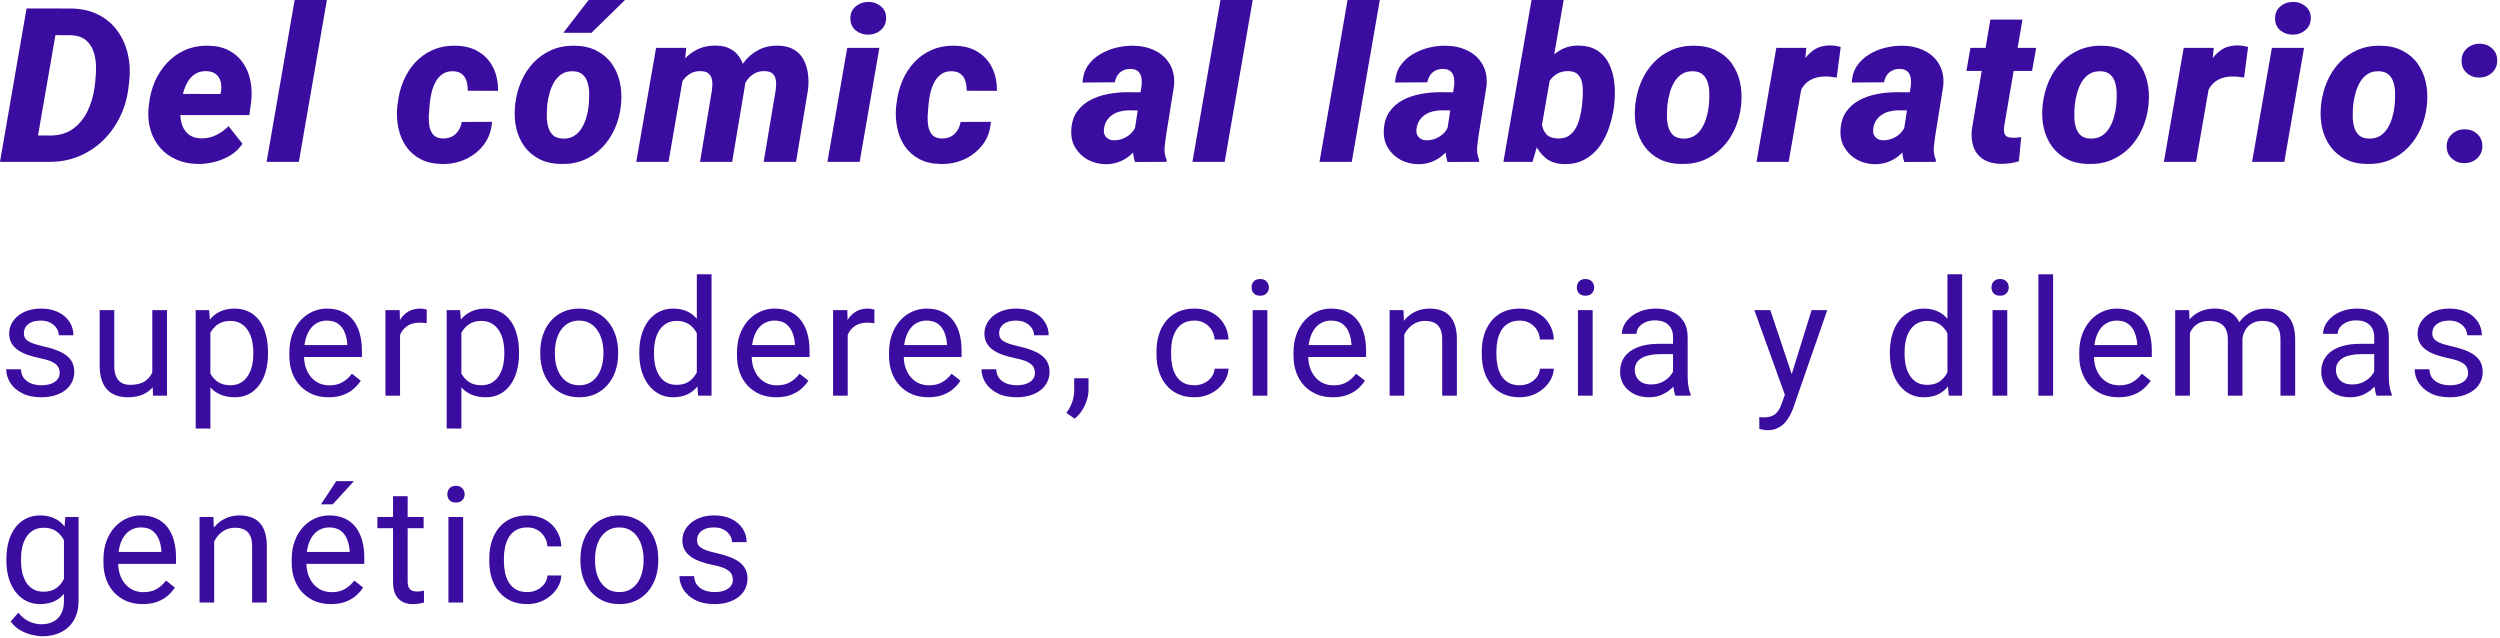 <svg width="278" height="71" viewBox="0 0 278 71" fill="none" xmlns="http://www.w3.org/2000/svg">
<path d="M5.449 18H1.594L2.133 15.047L5.566 15.07C6.582 15.07 7.43 14.824 8.109 14.332C8.789 13.84 9.324 13.195 9.715 12.398C10.105 11.594 10.367 10.738 10.5 9.832L10.594 9.047C10.664 8.492 10.691 7.922 10.676 7.336C10.66 6.742 10.562 6.191 10.383 5.684C10.203 5.176 9.914 4.762 9.516 4.441C9.117 4.113 8.566 3.938 7.863 3.914L3.973 3.902L4.488 0.938L7.98 0.949C9.121 0.973 10.117 1.207 10.969 1.652C11.828 2.09 12.527 2.688 13.066 3.445C13.613 4.195 13.996 5.055 14.215 6.023C14.441 6.984 14.492 7.996 14.367 9.059L14.273 9.844C14.125 10.992 13.805 12.062 13.312 13.055C12.82 14.047 12.188 14.914 11.414 15.656C10.641 16.398 9.75 16.977 8.742 17.391C7.734 17.805 6.637 18.008 5.449 18ZM6.68 0.938L3.715 18H0L2.953 0.938H6.68Z" fill="#3A0CA0"/>
<path d="M21.983 18.234C21.108 18.219 20.316 18.055 19.605 17.742C18.901 17.43 18.308 17 17.823 16.453C17.339 15.898 16.983 15.254 16.757 14.52C16.53 13.785 16.448 12.984 16.511 12.117L16.558 11.66C16.651 10.754 16.866 9.902 17.202 9.105C17.546 8.309 18.003 7.605 18.573 6.996C19.144 6.379 19.816 5.902 20.589 5.566C21.37 5.223 22.241 5.062 23.202 5.086C24.085 5.102 24.843 5.281 25.476 5.625C26.116 5.961 26.632 6.418 27.023 6.996C27.421 7.574 27.694 8.23 27.843 8.965C27.991 9.699 28.023 10.477 27.937 11.297L27.726 12.797H17.8L18.175 10.441L24.515 10.453L24.585 10.137C24.64 9.738 24.62 9.375 24.526 9.047C24.433 8.711 24.257 8.441 23.999 8.238C23.741 8.035 23.394 7.926 22.956 7.91C22.448 7.902 22.023 8.012 21.679 8.238C21.335 8.465 21.058 8.77 20.847 9.152C20.636 9.527 20.472 9.938 20.355 10.383C20.245 10.82 20.163 11.246 20.108 11.66L20.062 12.105C20.03 12.512 20.042 12.906 20.097 13.289C20.159 13.672 20.276 14.02 20.448 14.332C20.628 14.637 20.87 14.887 21.175 15.082C21.487 15.27 21.874 15.371 22.335 15.387C22.937 15.402 23.495 15.285 24.011 15.035C24.534 14.785 25.003 14.449 25.417 14.027L26.964 15.984C26.605 16.516 26.151 16.949 25.605 17.285C25.058 17.613 24.468 17.855 23.835 18.012C23.21 18.168 22.593 18.242 21.983 18.234Z" fill="#3A0CA0"/>
<path d="M36.35 0L33.233 18H29.647L32.764 0H36.35Z" fill="#3A0CA0"/>
<path d="M49.227 15.398C49.617 15.406 49.961 15.336 50.258 15.188C50.555 15.031 50.793 14.812 50.973 14.531C51.16 14.25 51.285 13.926 51.348 13.559L54.711 13.547C54.649 14.523 54.348 15.367 53.809 16.078C53.278 16.781 52.598 17.324 51.77 17.707C50.949 18.082 50.067 18.258 49.121 18.234C48.207 18.219 47.422 18.039 46.766 17.695C46.109 17.344 45.574 16.875 45.16 16.289C44.754 15.695 44.469 15.016 44.305 14.25C44.141 13.484 44.098 12.684 44.176 11.848L44.223 11.531C44.317 10.641 44.528 9.805 44.856 9.023C45.184 8.234 45.621 7.543 46.168 6.949C46.723 6.348 47.379 5.883 48.137 5.555C48.895 5.219 49.746 5.062 50.692 5.086C51.692 5.102 52.543 5.328 53.246 5.766C53.949 6.195 54.484 6.785 54.852 7.535C55.219 8.277 55.395 9.133 55.379 10.102L52.016 10.09C52.024 9.73 51.981 9.387 51.887 9.059C51.801 8.73 51.637 8.465 51.395 8.262C51.16 8.051 50.832 7.938 50.41 7.922C49.926 7.906 49.524 8.012 49.203 8.238C48.883 8.457 48.625 8.754 48.43 9.129C48.234 9.496 48.086 9.895 47.984 10.324C47.891 10.746 47.824 11.148 47.785 11.531L47.762 11.836C47.731 12.156 47.703 12.52 47.68 12.926C47.664 13.324 47.692 13.711 47.762 14.086C47.84 14.461 47.988 14.77 48.207 15.012C48.434 15.254 48.774 15.383 49.227 15.398Z" fill="#3A0CA0"/>
<path d="M57.265 11.859L57.288 11.613C57.39 10.707 57.612 9.855 57.956 9.059C58.3 8.262 58.757 7.562 59.327 6.961C59.898 6.359 60.569 5.891 61.343 5.555C62.116 5.219 62.984 5.062 63.944 5.086C64.866 5.102 65.663 5.285 66.335 5.637C67.015 5.98 67.57 6.449 67.999 7.043C68.429 7.637 68.734 8.316 68.913 9.082C69.093 9.848 69.144 10.66 69.066 11.52L69.042 11.777C68.941 12.676 68.714 13.52 68.362 14.309C68.011 15.098 67.55 15.789 66.98 16.383C66.409 16.977 65.737 17.441 64.964 17.777C64.191 18.105 63.327 18.258 62.374 18.234C61.46 18.219 60.663 18.039 59.984 17.695C59.312 17.352 58.761 16.887 58.331 16.301C57.902 15.715 57.597 15.043 57.417 14.285C57.237 13.527 57.187 12.719 57.265 11.859ZM60.862 11.613L60.839 11.859C60.816 12.211 60.804 12.59 60.804 12.996C60.812 13.395 60.866 13.777 60.968 14.145C61.077 14.512 61.257 14.812 61.507 15.047C61.765 15.273 62.124 15.395 62.585 15.41C63.085 15.426 63.507 15.324 63.851 15.105C64.195 14.887 64.476 14.594 64.695 14.227C64.921 13.852 65.093 13.449 65.21 13.02C65.335 12.59 65.417 12.172 65.456 11.766L65.48 11.52C65.511 11.176 65.523 10.801 65.515 10.395C65.515 9.98 65.46 9.59 65.351 9.223C65.249 8.848 65.07 8.543 64.812 8.309C64.554 8.066 64.195 7.938 63.734 7.922C63.234 7.906 62.808 8.012 62.456 8.238C62.112 8.465 61.831 8.766 61.612 9.141C61.394 9.516 61.226 9.922 61.109 10.359C60.991 10.789 60.909 11.207 60.862 11.613ZM62.644 3.645L65.456 0H69.499L65.773 3.645H62.644Z" fill="#3A0CA0"/>
<path d="M76.037 8.18L74.338 18H70.752L72.955 5.32H76.307L76.037 8.18ZM75.076 11.215L74.233 11.25C74.311 10.484 74.475 9.73 74.725 8.988C74.983 8.246 75.33 7.578 75.768 6.984C76.213 6.383 76.76 5.91 77.408 5.566C78.065 5.215 78.826 5.051 79.694 5.074C80.342 5.09 80.877 5.227 81.299 5.484C81.729 5.734 82.065 6.066 82.307 6.48C82.557 6.895 82.721 7.367 82.799 7.898C82.877 8.422 82.889 8.969 82.834 9.539L81.416 18H77.842L79.178 9.973C79.225 9.605 79.229 9.27 79.19 8.965C79.151 8.66 79.033 8.41 78.838 8.215C78.651 8.02 78.35 7.918 77.936 7.91C77.475 7.895 77.08 7.988 76.752 8.191C76.424 8.387 76.147 8.648 75.92 8.977C75.694 9.305 75.51 9.664 75.369 10.055C75.237 10.445 75.139 10.832 75.076 11.215ZM82.295 11.027L81.194 11.133C81.272 10.375 81.432 9.637 81.674 8.918C81.924 8.191 82.268 7.535 82.705 6.949C83.143 6.363 83.682 5.902 84.323 5.566C84.963 5.223 85.713 5.059 86.573 5.074C87.268 5.098 87.842 5.246 88.295 5.52C88.756 5.793 89.108 6.16 89.35 6.621C89.6 7.082 89.764 7.602 89.842 8.18C89.92 8.75 89.924 9.344 89.854 9.961L88.518 18H84.92L86.268 9.949C86.315 9.59 86.319 9.258 86.279 8.953C86.24 8.648 86.127 8.402 85.94 8.215C85.752 8.02 85.451 7.918 85.037 7.91C84.6 7.895 84.221 7.98 83.901 8.168C83.58 8.348 83.311 8.59 83.092 8.895C82.873 9.199 82.701 9.539 82.576 9.914C82.451 10.281 82.358 10.652 82.295 11.027Z" fill="#3A0CA0"/>
<path d="M97.786 5.32L95.595 18H92.009L94.212 5.32H97.786ZM94.564 2.098C94.548 1.527 94.736 1.074 95.126 0.738C95.525 0.395 95.997 0.219 96.544 0.211C97.068 0.203 97.529 0.359 97.927 0.68C98.326 0.992 98.529 1.422 98.536 1.969C98.544 2.539 98.349 2.996 97.951 3.34C97.56 3.676 97.095 3.848 96.556 3.855C96.032 3.863 95.572 3.711 95.173 3.398C94.782 3.086 94.579 2.652 94.564 2.098Z" fill="#3A0CA0"/>
<path d="M104.7 15.398C105.09 15.406 105.434 15.336 105.731 15.188C106.028 15.031 106.266 14.812 106.446 14.531C106.633 14.25 106.758 13.926 106.821 13.559L110.184 13.547C110.121 14.523 109.821 15.367 109.282 16.078C108.75 16.781 108.071 17.324 107.243 17.707C106.422 18.082 105.539 18.258 104.594 18.234C103.68 18.219 102.895 18.039 102.239 17.695C101.582 17.344 101.047 16.875 100.633 16.289C100.227 15.695 99.942 15.016 99.778 14.25C99.614 13.484 99.571 12.684 99.649 11.848L99.696 11.531C99.789 10.641 100 9.805 100.328 9.023C100.657 8.234 101.094 7.543 101.641 6.949C102.196 6.348 102.852 5.883 103.61 5.555C104.368 5.219 105.219 5.062 106.164 5.086C107.164 5.102 108.016 5.328 108.719 5.766C109.422 6.195 109.957 6.785 110.325 7.535C110.692 8.277 110.868 9.133 110.852 10.102L107.489 10.09C107.496 9.73 107.453 9.387 107.36 9.059C107.274 8.73 107.11 8.465 106.868 8.262C106.633 8.051 106.305 7.938 105.883 7.922C105.399 7.906 104.996 8.012 104.676 8.238C104.356 8.457 104.098 8.754 103.903 9.129C103.707 9.496 103.559 9.895 103.457 10.324C103.364 10.746 103.297 11.148 103.258 11.531L103.235 11.836C103.203 12.156 103.176 12.52 103.153 12.926C103.137 13.324 103.164 13.711 103.235 14.086C103.313 14.461 103.461 14.77 103.68 15.012C103.907 15.254 104.246 15.383 104.7 15.398Z" fill="#3A0CA0"/>
<path d="M126.096 14.977L126.952 9.492C126.983 9.18 126.971 8.887 126.916 8.613C126.87 8.34 126.752 8.117 126.565 7.945C126.377 7.766 126.1 7.672 125.733 7.664C125.412 7.656 125.127 7.715 124.877 7.84C124.635 7.957 124.436 8.129 124.28 8.355C124.131 8.582 124.026 8.848 123.963 9.152L120.377 9.176C120.416 8.457 120.612 7.836 120.963 7.312C121.323 6.789 121.78 6.363 122.334 6.035C122.889 5.699 123.495 5.453 124.151 5.297C124.807 5.141 125.452 5.07 126.084 5.086C126.967 5.102 127.764 5.289 128.475 5.648C129.186 6 129.729 6.508 130.104 7.172C130.487 7.828 130.635 8.625 130.549 9.562L129.694 14.883C129.623 15.344 129.561 15.832 129.506 16.348C129.459 16.855 129.534 17.332 129.729 17.777L129.717 18L126.213 18.012C126.057 17.527 125.979 17.027 125.979 16.512C125.979 15.988 126.018 15.477 126.096 14.977ZM127.35 10.266L127.022 12.281L125.428 12.27C125.116 12.277 124.807 12.324 124.502 12.41C124.198 12.488 123.924 12.613 123.682 12.785C123.44 12.949 123.237 13.16 123.073 13.418C122.909 13.668 122.807 13.965 122.768 14.309C122.729 14.559 122.748 14.781 122.827 14.977C122.912 15.164 123.041 15.312 123.213 15.422C123.385 15.531 123.596 15.59 123.846 15.598C124.213 15.605 124.569 15.539 124.912 15.398C125.264 15.25 125.569 15.043 125.827 14.777C126.084 14.504 126.26 14.191 126.354 13.84L127.045 15.387C126.85 15.816 126.616 16.207 126.342 16.559C126.069 16.91 125.76 17.215 125.416 17.473C125.073 17.723 124.69 17.918 124.268 18.059C123.854 18.199 123.401 18.266 122.909 18.258C122.205 18.242 121.561 18.078 120.975 17.766C120.397 17.445 119.936 17.008 119.592 16.453C119.248 15.898 119.092 15.258 119.123 14.531C119.155 13.688 119.362 12.992 119.745 12.445C120.127 11.891 120.623 11.453 121.233 11.133C121.842 10.812 122.506 10.586 123.225 10.453C123.944 10.32 124.659 10.254 125.37 10.254L127.35 10.266Z" fill="#3A0CA0"/>
<path d="M139.302 0L136.185 18H132.599L135.716 0H139.302Z" fill="#3A0CA0"/>
<path d="M153.433 0L150.316 18H146.73L149.847 0H153.433Z" fill="#3A0CA0"/>
<path d="M160.85 14.977L161.706 9.492C161.737 9.18 161.725 8.887 161.67 8.613C161.624 8.34 161.506 8.117 161.319 7.945C161.131 7.766 160.854 7.672 160.487 7.664C160.167 7.656 159.881 7.715 159.631 7.84C159.389 7.957 159.19 8.129 159.034 8.355C158.885 8.582 158.78 8.848 158.717 9.152L155.131 9.176C155.17 8.457 155.366 7.836 155.717 7.312C156.077 6.789 156.534 6.363 157.088 6.035C157.643 5.699 158.249 5.453 158.905 5.297C159.561 5.141 160.206 5.07 160.838 5.086C161.721 5.102 162.518 5.289 163.229 5.648C163.94 6 164.483 6.508 164.858 7.172C165.241 7.828 165.389 8.625 165.303 9.562L164.448 14.883C164.378 15.344 164.315 15.832 164.26 16.348C164.213 16.855 164.288 17.332 164.483 17.777L164.471 18L160.967 18.012C160.811 17.527 160.733 17.027 160.733 16.512C160.733 15.988 160.772 15.477 160.85 14.977ZM162.104 10.266L161.776 12.281L160.182 12.27C159.87 12.277 159.561 12.324 159.256 12.41C158.952 12.488 158.678 12.613 158.436 12.785C158.194 12.949 157.991 13.16 157.827 13.418C157.663 13.668 157.561 13.965 157.522 14.309C157.483 14.559 157.503 14.781 157.581 14.977C157.667 15.164 157.795 15.312 157.967 15.422C158.139 15.531 158.35 15.59 158.6 15.598C158.967 15.605 159.323 15.539 159.667 15.398C160.018 15.25 160.323 15.043 160.581 14.777C160.838 14.504 161.014 14.191 161.108 13.84L161.799 15.387C161.604 15.816 161.37 16.207 161.096 16.559C160.823 16.91 160.514 17.215 160.17 17.473C159.827 17.723 159.444 17.918 159.022 18.059C158.608 18.199 158.155 18.266 157.663 18.258C156.96 18.242 156.315 18.078 155.729 17.766C155.151 17.445 154.69 17.008 154.346 16.453C154.003 15.898 153.846 15.258 153.878 14.531C153.909 13.688 154.116 12.992 154.499 12.445C154.881 11.891 155.378 11.453 155.987 11.133C156.596 10.812 157.26 10.586 157.979 10.453C158.698 10.32 159.413 10.254 160.124 10.254L162.104 10.266Z" fill="#3A0CA0"/>
<path d="M170.306 0H173.88L171.244 15.188L170.412 18H167.177L170.306 0ZM179.517 11.449L179.494 11.707C179.4 12.496 179.224 13.285 178.966 14.074C178.716 14.855 178.369 15.566 177.923 16.207C177.478 16.84 176.92 17.344 176.248 17.719C175.584 18.094 174.795 18.27 173.88 18.246C173.084 18.223 172.427 18.008 171.912 17.602C171.396 17.188 170.998 16.66 170.716 16.02C170.435 15.379 170.244 14.695 170.142 13.969C170.041 13.242 170.002 12.551 170.025 11.895L170.06 11.473C170.185 10.777 170.388 10.055 170.67 9.305C170.951 8.547 171.318 7.844 171.771 7.195C172.224 6.547 172.767 6.027 173.4 5.637C174.033 5.238 174.759 5.051 175.58 5.074C176.455 5.09 177.17 5.293 177.724 5.684C178.279 6.074 178.697 6.582 178.978 7.207C179.267 7.832 179.447 8.516 179.517 9.258C179.595 10 179.595 10.73 179.517 11.449ZM175.931 11.695L175.943 11.438C175.982 11.125 176.005 10.77 176.013 10.371C176.029 9.965 176.002 9.582 175.931 9.223C175.861 8.855 175.712 8.551 175.486 8.309C175.259 8.059 174.92 7.926 174.466 7.91C174.005 7.895 173.603 7.973 173.259 8.145C172.923 8.316 172.642 8.555 172.416 8.859C172.189 9.156 172.009 9.496 171.877 9.879C171.744 10.254 171.65 10.641 171.595 11.039L171.431 12.293C171.384 12.762 171.388 13.234 171.443 13.711C171.498 14.18 171.658 14.574 171.923 14.895C172.189 15.207 172.619 15.375 173.212 15.398C173.728 15.414 174.15 15.309 174.478 15.082C174.806 14.848 175.068 14.547 175.263 14.18C175.459 13.805 175.603 13.398 175.697 12.961C175.798 12.523 175.877 12.102 175.931 11.695Z" fill="#3A0CA0"/>
<path d="M181.825 11.859L181.848 11.613C181.95 10.707 182.173 9.855 182.516 9.059C182.86 8.262 183.317 7.562 183.887 6.961C184.458 6.359 185.13 5.891 185.903 5.555C186.676 5.219 187.544 5.062 188.505 5.086C189.426 5.102 190.223 5.285 190.895 5.637C191.575 5.98 192.13 6.449 192.559 7.043C192.989 7.637 193.294 8.316 193.473 9.082C193.653 9.848 193.704 10.66 193.626 11.52L193.602 11.777C193.501 12.676 193.274 13.52 192.923 14.309C192.571 15.098 192.11 15.789 191.54 16.383C190.969 16.977 190.298 17.441 189.524 17.777C188.751 18.105 187.887 18.258 186.934 18.234C186.02 18.219 185.223 18.039 184.544 17.695C183.872 17.352 183.321 16.887 182.891 16.301C182.462 15.715 182.157 15.043 181.977 14.285C181.798 13.527 181.747 12.719 181.825 11.859ZM185.423 11.613L185.399 11.859C185.376 12.211 185.364 12.59 185.364 12.996C185.372 13.395 185.426 13.777 185.528 14.145C185.637 14.512 185.817 14.812 186.067 15.047C186.325 15.273 186.684 15.395 187.145 15.41C187.645 15.426 188.067 15.324 188.411 15.105C188.755 14.887 189.036 14.594 189.255 14.227C189.481 13.852 189.653 13.449 189.77 13.02C189.895 12.59 189.977 12.172 190.016 11.766L190.04 11.52C190.071 11.176 190.083 10.801 190.075 10.395C190.075 9.98 190.02 9.59 189.911 9.223C189.809 8.848 189.63 8.543 189.372 8.309C189.114 8.066 188.755 7.938 188.294 7.922C187.794 7.906 187.368 8.012 187.016 8.238C186.673 8.465 186.391 8.766 186.173 9.141C185.954 9.516 185.786 9.922 185.669 10.359C185.551 10.789 185.469 11.207 185.423 11.613Z" fill="#3A0CA0"/>
<path d="M200.55 8.473L198.898 18H195.324L197.527 5.32H200.867L200.55 8.473ZM204.687 5.215L204.242 8.625C204.039 8.594 203.84 8.566 203.644 8.543C203.449 8.52 203.25 8.508 203.047 8.508C202.601 8.5 202.199 8.555 201.84 8.672C201.488 8.781 201.179 8.949 200.914 9.176C200.656 9.402 200.441 9.684 200.269 10.02C200.097 10.348 199.968 10.723 199.882 11.145L199.226 10.816C199.312 10.215 199.445 9.582 199.625 8.918C199.804 8.246 200.054 7.617 200.375 7.031C200.703 6.438 201.121 5.961 201.629 5.602C202.144 5.234 202.777 5.051 203.527 5.051C203.722 5.051 203.914 5.066 204.101 5.098C204.297 5.129 204.492 5.168 204.687 5.215Z" fill="#3A0CA0"/>
<path d="M211.635 14.977L212.491 9.492C212.522 9.18 212.51 8.887 212.456 8.613C212.409 8.34 212.292 8.117 212.104 7.945C211.917 7.766 211.639 7.672 211.272 7.664C210.952 7.656 210.667 7.715 210.417 7.84C210.175 7.957 209.975 8.129 209.819 8.355C209.671 8.582 209.565 8.848 209.503 9.152L205.917 9.176C205.956 8.457 206.151 7.836 206.503 7.312C206.862 6.789 207.319 6.363 207.874 6.035C208.428 5.699 209.034 5.453 209.69 5.297C210.346 5.141 210.991 5.07 211.624 5.086C212.507 5.102 213.303 5.289 214.014 5.648C214.725 6 215.268 6.508 215.643 7.172C216.026 7.828 216.175 8.625 216.089 9.562L215.233 14.883C215.163 15.344 215.1 15.832 215.046 16.348C214.999 16.855 215.073 17.332 215.268 17.777L215.257 18L211.753 18.012C211.596 17.527 211.518 17.027 211.518 16.512C211.518 15.988 211.557 15.477 211.635 14.977ZM212.889 10.266L212.561 12.281L210.967 12.27C210.655 12.277 210.346 12.324 210.042 12.41C209.737 12.488 209.464 12.613 209.221 12.785C208.979 12.949 208.776 13.16 208.612 13.418C208.448 13.668 208.346 13.965 208.307 14.309C208.268 14.559 208.288 14.781 208.366 14.977C208.452 15.164 208.581 15.312 208.753 15.422C208.925 15.531 209.135 15.59 209.385 15.598C209.753 15.605 210.108 15.539 210.452 15.398C210.803 15.25 211.108 15.043 211.366 14.777C211.624 14.504 211.8 14.191 211.893 13.84L212.585 15.387C212.389 15.816 212.155 16.207 211.882 16.559C211.608 16.91 211.3 17.215 210.956 17.473C210.612 17.723 210.229 17.918 209.807 18.059C209.393 18.199 208.94 18.266 208.448 18.258C207.745 18.242 207.1 18.078 206.514 17.766C205.936 17.445 205.475 17.008 205.132 16.453C204.788 15.898 204.632 15.258 204.663 14.531C204.694 13.688 204.901 12.992 205.284 12.445C205.667 11.891 206.163 11.453 206.772 11.133C207.382 10.812 208.046 10.586 208.764 10.453C209.483 10.32 210.198 10.254 210.909 10.254L212.889 10.266Z" fill="#3A0CA0"/>
<path d="M226.424 5.32L225.967 7.887H218.666L219.111 5.32H226.424ZM221.326 2.18H224.9L222.861 14.051C222.83 14.324 222.83 14.551 222.861 14.73C222.9 14.91 222.986 15.051 223.119 15.152C223.26 15.246 223.474 15.301 223.763 15.316C223.935 15.324 224.103 15.32 224.267 15.305C224.431 15.281 224.595 15.262 224.76 15.246L224.502 17.93C224.181 18.031 223.853 18.105 223.517 18.152C223.189 18.199 222.853 18.223 222.51 18.223C221.736 18.207 221.095 18.047 220.588 17.742C220.08 17.43 219.713 16.992 219.486 16.43C219.267 15.859 219.193 15.195 219.263 14.438L221.326 2.18Z" fill="#3A0CA0"/>
<path d="M227.126 11.859L227.149 11.613C227.251 10.707 227.473 9.855 227.817 9.059C228.161 8.262 228.618 7.562 229.188 6.961C229.759 6.359 230.43 5.891 231.204 5.555C231.977 5.219 232.845 5.062 233.805 5.086C234.727 5.102 235.524 5.285 236.196 5.637C236.876 5.98 237.43 6.449 237.86 7.043C238.29 7.637 238.595 8.316 238.774 9.082C238.954 9.848 239.005 10.66 238.927 11.52L238.903 11.777C238.802 12.676 238.575 13.52 238.223 14.309C237.872 15.098 237.411 15.789 236.841 16.383C236.27 16.977 235.598 17.441 234.825 17.777C234.052 18.105 233.188 18.258 232.235 18.234C231.321 18.219 230.524 18.039 229.845 17.695C229.173 17.352 228.622 16.887 228.192 16.301C227.762 15.715 227.458 15.043 227.278 14.285C227.098 13.527 227.048 12.719 227.126 11.859ZM230.723 11.613L230.7 11.859C230.677 12.211 230.665 12.59 230.665 12.996C230.673 13.395 230.727 13.777 230.829 14.145C230.938 14.512 231.118 14.812 231.368 15.047C231.626 15.273 231.985 15.395 232.446 15.41C232.946 15.426 233.368 15.324 233.712 15.105C234.055 14.887 234.337 14.594 234.555 14.227C234.782 13.852 234.954 13.449 235.071 13.02C235.196 12.59 235.278 12.172 235.317 11.766L235.341 11.52C235.372 11.176 235.384 10.801 235.376 10.395C235.376 9.98 235.321 9.59 235.212 9.223C235.11 8.848 234.93 8.543 234.673 8.309C234.415 8.066 234.055 7.938 233.595 7.922C233.095 7.906 232.669 8.012 232.317 8.238C231.973 8.465 231.692 8.766 231.473 9.141C231.255 9.516 231.087 9.922 230.97 10.359C230.852 10.789 230.77 11.207 230.723 11.613Z" fill="#3A0CA0"/>
<path d="M245.851 8.473L244.199 18H240.625L242.828 5.32H246.168L245.851 8.473ZM249.988 5.215L249.543 8.625C249.34 8.594 249.14 8.566 248.945 8.543C248.75 8.52 248.551 8.508 248.348 8.508C247.902 8.5 247.5 8.555 247.14 8.672C246.789 8.781 246.48 8.949 246.215 9.176C245.957 9.402 245.742 9.684 245.57 10.02C245.398 10.348 245.269 10.723 245.183 11.145L244.527 10.816C244.613 10.215 244.746 9.582 244.926 8.918C245.105 8.246 245.355 7.617 245.676 7.031C246.004 6.438 246.422 5.961 246.93 5.602C247.445 5.234 248.078 5.051 248.828 5.051C249.023 5.051 249.215 5.066 249.402 5.098C249.598 5.129 249.793 5.168 249.988 5.215Z" fill="#3A0CA0"/>
<path d="M256.21 5.32L254.018 18H250.432L252.636 5.32H256.21ZM252.987 2.098C252.972 1.527 253.159 1.074 253.55 0.738C253.948 0.395 254.421 0.219 254.968 0.211C255.491 0.203 255.952 0.359 256.35 0.68C256.749 0.992 256.952 1.422 256.96 1.969C256.968 2.539 256.772 2.996 256.374 3.34C255.983 3.676 255.518 3.848 254.979 3.855C254.456 3.863 253.995 3.711 253.597 3.398C253.206 3.086 253.003 2.652 252.987 2.098Z" fill="#3A0CA0"/>
<path d="M258.084 11.859L258.107 11.613C258.209 10.707 258.432 9.855 258.775 9.059C259.119 8.262 259.576 7.562 260.146 6.961C260.717 6.359 261.389 5.891 262.162 5.555C262.935 5.219 263.803 5.062 264.764 5.086C265.685 5.102 266.482 5.285 267.154 5.637C267.834 5.98 268.389 6.449 268.818 7.043C269.248 7.637 269.553 8.316 269.732 9.082C269.912 9.848 269.963 10.66 269.885 11.52L269.861 11.777C269.76 12.676 269.533 13.52 269.182 14.309C268.83 15.098 268.369 15.789 267.799 16.383C267.228 16.977 266.557 17.441 265.783 17.777C265.01 18.105 264.146 18.258 263.193 18.234C262.279 18.219 261.482 18.039 260.803 17.695C260.131 17.352 259.58 16.887 259.15 16.301C258.721 15.715 258.416 15.043 258.236 14.285C258.057 13.527 258.006 12.719 258.084 11.859ZM261.682 11.613L261.658 11.859C261.635 12.211 261.623 12.59 261.623 12.996C261.631 13.395 261.685 13.777 261.787 14.145C261.896 14.512 262.076 14.812 262.326 15.047C262.584 15.273 262.943 15.395 263.404 15.41C263.904 15.426 264.326 15.324 264.67 15.105C265.014 14.887 265.295 14.594 265.514 14.227C265.74 13.852 265.912 13.449 266.029 13.02C266.154 12.59 266.236 12.172 266.275 11.766L266.299 11.52C266.33 11.176 266.342 10.801 266.334 10.395C266.334 9.98 266.279 9.59 266.17 9.223C266.068 8.848 265.889 8.543 265.631 8.309C265.373 8.066 265.014 7.938 264.553 7.922C264.053 7.906 263.627 8.012 263.275 8.238C262.932 8.465 262.65 8.766 262.432 9.141C262.213 9.516 262.045 9.922 261.928 10.359C261.81 10.789 261.728 11.207 261.682 11.613Z" fill="#3A0CA0"/>
<path d="M272.075 16.324C272.06 15.762 272.247 15.297 272.638 14.93C273.036 14.562 273.509 14.379 274.056 14.379C274.595 14.371 275.056 14.535 275.438 14.871C275.829 15.207 276.028 15.648 276.036 16.195C276.052 16.766 275.86 17.234 275.462 17.602C275.071 17.961 274.599 18.141 274.044 18.141C273.52 18.148 273.063 17.984 272.673 17.648C272.282 17.312 272.083 16.871 272.075 16.324ZM273.728 6.809C273.712 6.246 273.899 5.781 274.29 5.414C274.688 5.047 275.161 4.863 275.708 4.863C276.247 4.855 276.708 5.02 277.091 5.355C277.481 5.691 277.681 6.133 277.688 6.68C277.704 7.25 277.513 7.719 277.114 8.086C276.724 8.445 276.251 8.625 275.696 8.625C275.173 8.633 274.716 8.469 274.325 8.133C273.935 7.797 273.735 7.355 273.728 6.809Z" fill="#3A0CA0"/>
<path d="M6.636 41.477C6.636 41.243 6.583 41.026 6.478 40.827C6.378 40.622 6.17 40.438 5.854 40.273C5.543 40.103 5.074 39.957 4.447 39.834C3.92 39.723 3.442 39.591 3.015 39.438C2.593 39.286 2.232 39.102 1.934 38.885C1.641 38.668 1.415 38.413 1.257 38.12C1.099 37.827 1.02 37.484 1.02 37.092C1.02 36.717 1.102 36.362 1.266 36.028C1.436 35.694 1.673 35.398 1.978 35.141C2.288 34.883 2.66 34.681 3.094 34.534C3.527 34.388 4.011 34.315 4.544 34.315C5.306 34.315 5.956 34.449 6.495 34.719C7.034 34.988 7.447 35.349 7.734 35.8C8.021 36.245 8.165 36.74 8.165 37.285H6.539C6.539 37.022 6.46 36.767 6.302 36.52C6.149 36.269 5.924 36.06 5.625 35.897C5.332 35.732 4.972 35.65 4.544 35.65C4.093 35.65 3.727 35.721 3.445 35.861C3.17 35.996 2.968 36.169 2.839 36.38C2.716 36.591 2.654 36.813 2.654 37.048C2.654 37.224 2.684 37.382 2.742 37.523C2.807 37.657 2.918 37.783 3.076 37.9C3.234 38.012 3.457 38.117 3.744 38.217C4.031 38.316 4.397 38.416 4.843 38.516C5.622 38.691 6.264 38.902 6.768 39.148C7.271 39.395 7.646 39.696 7.893 40.054C8.139 40.411 8.262 40.845 8.262 41.355C8.262 41.77 8.174 42.151 7.998 42.497C7.828 42.843 7.579 43.142 7.251 43.394C6.929 43.64 6.542 43.833 6.091 43.974C5.646 44.108 5.145 44.176 4.588 44.176C3.75 44.176 3.041 44.026 2.461 43.727C1.881 43.429 1.441 43.042 1.143 42.567C0.844 42.093 0.694 41.592 0.694 41.065H2.329C2.353 41.51 2.481 41.864 2.716 42.128C2.95 42.386 3.237 42.57 3.577 42.682C3.917 42.787 4.254 42.84 4.588 42.84C5.033 42.84 5.405 42.781 5.704 42.664C6.009 42.547 6.24 42.386 6.398 42.181C6.557 41.976 6.636 41.741 6.636 41.477Z" fill="#3A0CA0"/>
<path d="M16.936 41.803V34.49H18.571V44H17.015L16.936 41.803ZM17.243 39.799L17.92 39.781C17.92 40.414 17.853 41 17.718 41.539C17.589 42.072 17.378 42.535 17.085 42.928C16.792 43.32 16.409 43.628 15.934 43.851C15.459 44.067 14.882 44.176 14.202 44.176C13.739 44.176 13.315 44.108 12.928 43.974C12.547 43.839 12.219 43.631 11.944 43.35C11.668 43.068 11.454 42.702 11.302 42.251C11.155 41.8 11.082 41.258 11.082 40.625V34.49H12.708V40.643C12.708 41.07 12.755 41.425 12.849 41.706C12.948 41.981 13.08 42.201 13.244 42.365C13.414 42.523 13.602 42.635 13.807 42.699C14.018 42.764 14.235 42.796 14.457 42.796C15.149 42.796 15.697 42.664 16.101 42.4C16.505 42.131 16.795 41.77 16.971 41.319C17.153 40.862 17.243 40.355 17.243 39.799Z" fill="#3A0CA0"/>
<path d="M23.395 36.318V47.656H21.76V34.49H23.255L23.395 36.318ZM29.802 39.166V39.351C29.802 40.042 29.72 40.684 29.556 41.275C29.392 41.861 29.152 42.371 28.835 42.805C28.525 43.238 28.141 43.575 27.684 43.815C27.227 44.056 26.703 44.176 26.111 44.176C25.507 44.176 24.974 44.076 24.511 43.877C24.048 43.678 23.656 43.388 23.334 43.007C23.011 42.626 22.753 42.169 22.56 41.636C22.373 41.102 22.244 40.502 22.173 39.834V38.85C22.244 38.147 22.375 37.517 22.569 36.96C22.762 36.403 23.017 35.929 23.334 35.536C23.656 35.138 24.046 34.836 24.503 34.631C24.959 34.42 25.487 34.315 26.084 34.315C26.682 34.315 27.212 34.432 27.675 34.666C28.138 34.895 28.528 35.223 28.844 35.65C29.161 36.078 29.398 36.591 29.556 37.188C29.72 37.78 29.802 38.44 29.802 39.166ZM28.168 39.351V39.166C28.168 38.691 28.118 38.246 28.018 37.83C27.919 37.408 27.763 37.039 27.552 36.723C27.347 36.4 27.084 36.148 26.761 35.967C26.439 35.779 26.055 35.685 25.61 35.685C25.2 35.685 24.842 35.756 24.538 35.897C24.239 36.037 23.984 36.227 23.773 36.468C23.562 36.702 23.389 36.972 23.255 37.276C23.125 37.575 23.029 37.886 22.964 38.208V40.484C23.082 40.895 23.246 41.281 23.457 41.645C23.668 42.002 23.949 42.292 24.3 42.515C24.652 42.731 25.094 42.84 25.628 42.84C26.067 42.84 26.445 42.749 26.761 42.567C27.084 42.38 27.347 42.125 27.552 41.803C27.763 41.48 27.919 41.111 28.018 40.695C28.118 40.273 28.168 39.825 28.168 39.351Z" fill="#3A0CA0"/>
<path d="M36.543 44.176C35.881 44.176 35.28 44.065 34.741 43.842C34.208 43.613 33.748 43.294 33.361 42.884C32.98 42.474 32.687 41.987 32.482 41.425C32.277 40.862 32.175 40.247 32.175 39.579V39.21C32.175 38.437 32.289 37.748 32.517 37.145C32.746 36.535 33.056 36.02 33.449 35.598C33.842 35.176 34.287 34.856 34.785 34.64C35.283 34.423 35.799 34.315 36.332 34.315C37.012 34.315 37.597 34.432 38.09 34.666C38.588 34.9 38.995 35.228 39.311 35.65C39.628 36.066 39.862 36.559 40.014 37.127C40.167 37.69 40.243 38.305 40.243 38.973V39.702H33.141V38.375H38.617V38.252C38.594 37.83 38.506 37.42 38.353 37.022C38.207 36.623 37.972 36.295 37.65 36.037C37.328 35.779 36.889 35.65 36.332 35.65C35.963 35.65 35.623 35.73 35.312 35.888C35.002 36.04 34.735 36.269 34.513 36.573C34.29 36.878 34.117 37.25 33.994 37.69C33.871 38.129 33.809 38.636 33.809 39.21V39.579C33.809 40.03 33.871 40.455 33.994 40.853C34.123 41.246 34.307 41.592 34.548 41.891C34.794 42.19 35.09 42.424 35.435 42.594C35.787 42.764 36.185 42.849 36.631 42.849C37.205 42.849 37.691 42.731 38.09 42.497C38.488 42.263 38.837 41.949 39.136 41.557L40.12 42.339C39.915 42.649 39.654 42.945 39.338 43.227C39.021 43.508 38.632 43.736 38.169 43.912C37.712 44.088 37.17 44.176 36.543 44.176Z" fill="#3A0CA0"/>
<path d="M44.487 35.984V44H42.861V34.49H44.444L44.487 35.984ZM47.458 34.438L47.449 35.949C47.315 35.92 47.186 35.902 47.063 35.897C46.945 35.885 46.811 35.879 46.658 35.879C46.283 35.879 45.952 35.938 45.665 36.055C45.378 36.172 45.135 36.336 44.936 36.547C44.736 36.758 44.578 37.01 44.461 37.303C44.35 37.59 44.276 37.906 44.241 38.252L43.784 38.516C43.784 37.941 43.84 37.402 43.951 36.898C44.069 36.395 44.247 35.949 44.487 35.562C44.728 35.17 45.032 34.865 45.401 34.648C45.776 34.426 46.222 34.315 46.737 34.315C46.855 34.315 46.989 34.329 47.142 34.358C47.294 34.382 47.4 34.408 47.458 34.438Z" fill="#3A0CA0"/>
<path d="M51.307 36.318V47.656H49.672V34.49H51.166L51.307 36.318ZM57.714 39.166V39.351C57.714 40.042 57.632 40.684 57.468 41.275C57.304 41.861 57.064 42.371 56.748 42.805C56.437 43.238 56.053 43.575 55.596 43.815C55.139 44.056 54.615 44.176 54.023 44.176C53.419 44.176 52.886 44.076 52.423 43.877C51.96 43.678 51.568 43.388 51.245 43.007C50.923 42.626 50.665 42.169 50.472 41.636C50.285 41.102 50.156 40.502 50.085 39.834V38.85C50.156 38.147 50.288 37.517 50.481 36.96C50.674 36.403 50.929 35.929 51.245 35.536C51.568 35.138 51.957 34.836 52.414 34.631C52.871 34.42 53.399 34.315 53.996 34.315C54.594 34.315 55.124 34.432 55.587 34.666C56.05 34.895 56.44 35.223 56.756 35.65C57.073 36.078 57.31 36.591 57.468 37.188C57.632 37.78 57.714 38.44 57.714 39.166ZM56.08 39.351V39.166C56.08 38.691 56.03 38.246 55.93 37.83C55.831 37.408 55.675 37.039 55.464 36.723C55.259 36.4 54.995 36.148 54.673 35.967C54.351 35.779 53.967 35.685 53.522 35.685C53.112 35.685 52.754 35.756 52.45 35.897C52.151 36.037 51.896 36.227 51.685 36.468C51.474 36.702 51.301 36.972 51.166 37.276C51.038 37.575 50.941 37.886 50.876 38.208V40.484C50.994 40.895 51.158 41.281 51.369 41.645C51.58 42.002 51.861 42.292 52.212 42.515C52.564 42.731 53.006 42.84 53.539 42.84C53.979 42.84 54.357 42.749 54.673 42.567C54.995 42.38 55.259 42.125 55.464 41.803C55.675 41.48 55.831 41.111 55.93 40.695C56.03 40.273 56.08 39.825 56.08 39.351Z" fill="#3A0CA0"/>
<path d="M60.078 39.351V39.148C60.078 38.463 60.177 37.827 60.377 37.241C60.576 36.649 60.863 36.137 61.238 35.703C61.613 35.264 62.067 34.924 62.6 34.684C63.133 34.438 63.731 34.315 64.393 34.315C65.061 34.315 65.662 34.438 66.195 34.684C66.734 34.924 67.191 35.264 67.566 35.703C67.947 36.137 68.237 36.649 68.436 37.241C68.635 37.827 68.735 38.463 68.735 39.148V39.351C68.735 40.036 68.635 40.672 68.436 41.258C68.237 41.844 67.947 42.356 67.566 42.796C67.191 43.23 66.737 43.569 66.204 43.815C65.676 44.056 65.079 44.176 64.411 44.176C63.743 44.176 63.142 44.056 62.609 43.815C62.076 43.569 61.619 43.23 61.238 42.796C60.863 42.356 60.576 41.844 60.377 41.258C60.177 40.672 60.078 40.036 60.078 39.351ZM61.704 39.148V39.351C61.704 39.825 61.76 40.273 61.871 40.695C61.982 41.111 62.149 41.48 62.372 41.803C62.6 42.125 62.885 42.38 63.224 42.567C63.564 42.749 63.96 42.84 64.411 42.84C64.856 42.84 65.246 42.749 65.58 42.567C65.92 42.38 66.201 42.125 66.424 41.803C66.646 41.48 66.813 41.111 66.924 40.695C67.042 40.273 67.1 39.825 67.1 39.351V39.148C67.1 38.68 67.042 38.237 66.924 37.821C66.813 37.399 66.643 37.027 66.415 36.705C66.192 36.377 65.911 36.119 65.571 35.932C65.237 35.744 64.844 35.65 64.393 35.65C63.948 35.65 63.555 35.744 63.215 35.932C62.882 36.119 62.6 36.377 62.372 36.705C62.149 37.027 61.982 37.399 61.871 37.821C61.76 38.237 61.704 38.68 61.704 39.148Z" fill="#3A0CA0"/>
<path d="M77.488 42.154V30.5H79.123V44H77.629L77.488 42.154ZM71.09 39.351V39.166C71.09 38.44 71.178 37.78 71.353 37.188C71.535 36.591 71.79 36.078 72.118 35.65C72.452 35.223 72.848 34.895 73.305 34.666C73.767 34.432 74.283 34.315 74.852 34.315C75.449 34.315 75.971 34.42 76.416 34.631C76.867 34.836 77.248 35.138 77.559 35.536C77.875 35.929 78.124 36.403 78.306 36.96C78.487 37.517 78.613 38.147 78.684 38.85V39.658C78.619 40.355 78.493 40.982 78.306 41.539C78.124 42.096 77.875 42.57 77.559 42.963C77.248 43.355 76.867 43.657 76.416 43.868C75.965 44.073 75.438 44.176 74.834 44.176C74.277 44.176 73.767 44.056 73.305 43.815C72.848 43.575 72.452 43.238 72.118 42.805C71.79 42.371 71.535 41.861 71.353 41.275C71.178 40.684 71.09 40.042 71.09 39.351ZM72.725 39.166V39.351C72.725 39.825 72.771 40.27 72.865 40.687C72.965 41.102 73.117 41.469 73.322 41.785C73.527 42.102 73.788 42.351 74.105 42.532C74.421 42.708 74.799 42.796 75.238 42.796C75.777 42.796 76.22 42.682 76.565 42.453C76.917 42.225 77.198 41.923 77.409 41.548C77.62 41.173 77.784 40.766 77.901 40.326V38.208C77.831 37.886 77.728 37.575 77.594 37.276C77.465 36.972 77.295 36.702 77.084 36.468C76.879 36.227 76.624 36.037 76.319 35.897C76.02 35.756 75.666 35.685 75.256 35.685C74.811 35.685 74.427 35.779 74.105 35.967C73.788 36.148 73.527 36.4 73.322 36.723C73.117 37.039 72.965 37.408 72.865 37.83C72.771 38.246 72.725 38.691 72.725 39.166Z" fill="#3A0CA0"/>
<path d="M86.32 44.176C85.658 44.176 85.058 44.065 84.519 43.842C83.986 43.613 83.526 43.294 83.139 42.884C82.758 42.474 82.465 41.987 82.26 41.425C82.055 40.862 81.952 40.247 81.952 39.579V39.21C81.952 38.437 82.067 37.748 82.295 37.145C82.524 36.535 82.834 36.02 83.227 35.598C83.619 35.176 84.065 34.856 84.563 34.64C85.061 34.423 85.576 34.315 86.11 34.315C86.789 34.315 87.375 34.432 87.867 34.666C88.365 34.9 88.773 35.228 89.089 35.65C89.406 36.066 89.64 36.559 89.792 37.127C89.945 37.69 90.021 38.305 90.021 38.973V39.702H82.919V38.375H88.395V38.252C88.371 37.83 88.283 37.42 88.131 37.022C87.985 36.623 87.75 36.295 87.428 36.037C87.106 35.779 86.666 35.65 86.11 35.65C85.74 35.65 85.401 35.73 85.09 35.888C84.779 36.04 84.513 36.269 84.29 36.573C84.068 36.878 83.895 37.25 83.772 37.69C83.649 38.129 83.587 38.636 83.587 39.21V39.579C83.587 40.03 83.649 40.455 83.772 40.853C83.901 41.246 84.085 41.592 84.325 41.891C84.572 42.19 84.867 42.424 85.213 42.594C85.565 42.764 85.963 42.849 86.408 42.849C86.983 42.849 87.469 42.731 87.867 42.497C88.266 42.263 88.615 41.949 88.913 41.557L89.898 42.339C89.693 42.649 89.432 42.945 89.115 43.227C88.799 43.508 88.409 43.736 87.947 43.912C87.49 44.088 86.948 44.176 86.32 44.176Z" fill="#3A0CA0"/>
<path d="M94.265 35.984V44H92.639V34.49H94.221L94.265 35.984ZM97.236 34.438L97.227 35.949C97.092 35.92 96.963 35.902 96.84 35.897C96.723 35.885 96.588 35.879 96.436 35.879C96.061 35.879 95.73 35.938 95.443 36.055C95.156 36.172 94.913 36.336 94.713 36.547C94.514 36.758 94.356 37.01 94.239 37.303C94.127 37.59 94.054 37.906 94.019 38.252L93.562 38.516C93.562 37.941 93.618 37.402 93.729 36.898C93.846 36.395 94.025 35.949 94.265 35.562C94.505 35.17 94.81 34.865 95.179 34.648C95.554 34.426 95.999 34.315 96.515 34.315C96.632 34.315 96.767 34.329 96.919 34.358C97.072 34.382 97.177 34.408 97.236 34.438Z" fill="#3A0CA0"/>
<path d="M103.229 44.176C102.567 44.176 101.967 44.065 101.428 43.842C100.894 43.613 100.434 43.294 100.048 42.884C99.667 42.474 99.374 41.987 99.169 41.425C98.964 40.862 98.861 40.247 98.861 39.579V39.21C98.861 38.437 98.975 37.748 99.204 37.145C99.432 36.535 99.743 36.02 100.136 35.598C100.528 35.176 100.973 34.856 101.471 34.64C101.97 34.423 102.485 34.315 103.018 34.315C103.698 34.315 104.284 34.432 104.776 34.666C105.274 34.9 105.681 35.228 105.998 35.65C106.314 36.066 106.549 36.559 106.701 37.127C106.853 37.69 106.929 38.305 106.929 38.973V39.702H99.828V38.375H105.304V38.252C105.28 37.83 105.192 37.42 105.04 37.022C104.893 36.623 104.659 36.295 104.337 36.037C104.014 35.779 103.575 35.65 103.018 35.65C102.649 35.65 102.309 35.73 101.999 35.888C101.688 36.04 101.422 36.269 101.199 36.573C100.976 36.878 100.804 37.25 100.68 37.69C100.557 38.129 100.496 38.636 100.496 39.21V39.579C100.496 40.03 100.557 40.455 100.68 40.853C100.809 41.246 100.994 41.592 101.234 41.891C101.48 42.19 101.776 42.424 102.122 42.594C102.473 42.764 102.872 42.849 103.317 42.849C103.891 42.849 104.378 42.731 104.776 42.497C105.175 42.263 105.523 41.949 105.822 41.557L106.806 42.339C106.601 42.649 106.341 42.945 106.024 43.227C105.708 43.508 105.318 43.736 104.855 43.912C104.398 44.088 103.856 44.176 103.229 44.176Z" fill="#3A0CA0"/>
<path d="M115.085 41.477C115.085 41.243 115.032 41.026 114.927 40.827C114.827 40.622 114.619 40.438 114.303 40.273C113.992 40.103 113.524 39.957 112.897 39.834C112.369 39.723 111.892 39.591 111.464 39.438C111.042 39.286 110.682 39.102 110.383 38.885C110.09 38.668 109.864 38.413 109.706 38.12C109.548 37.827 109.469 37.484 109.469 37.092C109.469 36.717 109.551 36.362 109.715 36.028C109.885 35.694 110.122 35.398 110.427 35.141C110.737 34.883 111.109 34.681 111.543 34.534C111.977 34.388 112.46 34.315 112.993 34.315C113.755 34.315 114.405 34.449 114.944 34.719C115.483 34.988 115.897 35.349 116.184 35.8C116.471 36.245 116.614 36.74 116.614 37.285H114.988C114.988 37.022 114.909 36.767 114.751 36.52C114.599 36.269 114.373 36.06 114.074 35.897C113.781 35.732 113.421 35.65 112.993 35.65C112.542 35.65 112.176 35.721 111.895 35.861C111.619 35.996 111.417 36.169 111.288 36.38C111.165 36.591 111.104 36.813 111.104 37.048C111.104 37.224 111.133 37.382 111.191 37.523C111.256 37.657 111.367 37.783 111.525 37.9C111.684 38.012 111.906 38.117 112.193 38.217C112.481 38.316 112.847 38.416 113.292 38.516C114.071 38.691 114.713 38.902 115.217 39.148C115.721 39.395 116.096 39.696 116.342 40.054C116.588 40.411 116.711 40.845 116.711 41.355C116.711 41.77 116.623 42.151 116.447 42.497C116.277 42.843 116.028 43.142 115.7 43.394C115.378 43.64 114.991 43.833 114.54 43.974C114.095 44.108 113.594 44.176 113.037 44.176C112.199 44.176 111.49 44.026 110.91 43.727C110.33 43.429 109.891 43.042 109.592 42.567C109.293 42.093 109.144 41.592 109.144 41.065H110.778C110.802 41.51 110.931 41.864 111.165 42.128C111.399 42.386 111.687 42.57 112.026 42.682C112.366 42.787 112.703 42.84 113.037 42.84C113.482 42.84 113.855 42.781 114.153 42.664C114.458 42.547 114.69 42.386 114.848 42.181C115.006 41.976 115.085 41.741 115.085 41.477Z" fill="#3A0CA0"/>
<path d="M121.043 42.066V43.376C121.043 43.909 120.909 44.472 120.639 45.063C120.369 45.661 119.992 46.159 119.505 46.558L118.582 45.916C118.77 45.658 118.928 45.395 119.057 45.125C119.186 44.861 119.283 44.586 119.347 44.299C119.417 44.018 119.452 43.719 119.452 43.402V42.066H121.043Z" fill="#3A0CA0"/>
<path d="M132.828 42.84C133.215 42.84 133.572 42.761 133.9 42.602C134.228 42.444 134.498 42.227 134.709 41.952C134.92 41.671 135.04 41.352 135.069 40.994H136.616C136.587 41.557 136.396 42.081 136.045 42.567C135.699 43.048 135.245 43.438 134.683 43.736C134.12 44.029 133.502 44.176 132.828 44.176C132.113 44.176 131.489 44.05 130.956 43.798C130.429 43.546 129.989 43.2 129.638 42.761C129.292 42.321 129.031 41.817 128.855 41.249C128.685 40.675 128.601 40.068 128.601 39.43V39.06C128.601 38.422 128.685 37.818 128.855 37.25C129.031 36.676 129.292 36.169 129.638 35.73C129.989 35.29 130.429 34.944 130.956 34.692C131.489 34.44 132.113 34.315 132.828 34.315C133.572 34.315 134.223 34.467 134.779 34.772C135.336 35.07 135.772 35.48 136.089 36.002C136.411 36.518 136.587 37.103 136.616 37.76H135.069C135.04 37.367 134.929 37.013 134.735 36.696C134.548 36.38 134.29 36.128 133.962 35.94C133.64 35.747 133.262 35.65 132.828 35.65C132.33 35.65 131.911 35.75 131.571 35.949C131.237 36.143 130.971 36.406 130.771 36.74C130.578 37.068 130.437 37.435 130.35 37.839C130.268 38.237 130.226 38.645 130.226 39.06V39.43C130.226 39.846 130.268 40.256 130.35 40.66C130.432 41.065 130.569 41.431 130.763 41.759C130.962 42.087 131.228 42.351 131.562 42.55C131.902 42.743 132.324 42.84 132.828 42.84Z" fill="#3A0CA0"/>
<path d="M140.931 34.49V44H139.296V34.49H140.931ZM139.173 31.968C139.173 31.704 139.252 31.481 139.41 31.3C139.574 31.118 139.815 31.027 140.131 31.027C140.442 31.027 140.679 31.118 140.843 31.3C141.013 31.481 141.098 31.704 141.098 31.968C141.098 32.22 141.013 32.437 140.843 32.618C140.679 32.794 140.442 32.882 140.131 32.882C139.815 32.882 139.574 32.794 139.41 32.618C139.252 32.437 139.173 32.22 139.173 31.968Z" fill="#3A0CA0"/>
<path d="M148.208 44.176C147.545 44.176 146.945 44.065 146.406 43.842C145.873 43.613 145.413 43.294 145.026 42.884C144.645 42.474 144.352 41.987 144.147 41.425C143.942 40.862 143.839 40.247 143.839 39.579V39.21C143.839 38.437 143.954 37.748 144.182 37.145C144.411 36.535 144.721 36.02 145.114 35.598C145.506 35.176 145.952 34.856 146.45 34.64C146.948 34.423 147.463 34.315 147.997 34.315C148.676 34.315 149.262 34.432 149.754 34.666C150.252 34.9 150.66 35.228 150.976 35.65C151.292 36.066 151.527 36.559 151.679 37.127C151.832 37.69 151.908 38.305 151.908 38.973V39.702H144.806V38.375H150.282V38.252C150.258 37.83 150.17 37.42 150.018 37.022C149.872 36.623 149.637 36.295 149.315 36.037C148.993 35.779 148.553 35.65 147.997 35.65C147.627 35.65 147.288 35.73 146.977 35.888C146.666 36.04 146.4 36.269 146.177 36.573C145.955 36.878 145.782 37.25 145.659 37.69C145.536 38.129 145.474 38.636 145.474 39.21V39.579C145.474 40.03 145.536 40.455 145.659 40.853C145.788 41.246 145.972 41.592 146.212 41.891C146.458 42.19 146.754 42.424 147.1 42.594C147.452 42.764 147.85 42.849 148.295 42.849C148.87 42.849 149.356 42.731 149.754 42.497C150.153 42.263 150.501 41.949 150.8 41.557L151.785 42.339C151.58 42.649 151.319 42.945 151.002 43.227C150.686 43.508 150.296 43.736 149.833 43.912C149.376 44.088 148.834 44.176 148.208 44.176Z" fill="#3A0CA0"/>
<path d="M156.152 36.52V44H154.526V34.49H156.064L156.152 36.52ZM155.765 38.885L155.089 38.858C155.094 38.208 155.191 37.607 155.379 37.057C155.566 36.5 155.83 36.017 156.17 35.606C156.51 35.196 156.914 34.88 157.383 34.657C157.857 34.429 158.382 34.315 158.956 34.315C159.425 34.315 159.846 34.379 160.221 34.508C160.596 34.631 160.916 34.83 161.179 35.105C161.449 35.381 161.654 35.738 161.795 36.178C161.935 36.611 162.006 37.142 162.006 37.769V44H160.371V37.751C160.371 37.253 160.298 36.855 160.151 36.556C160.005 36.251 159.791 36.031 159.51 35.897C159.228 35.756 158.883 35.685 158.472 35.685C158.068 35.685 157.699 35.77 157.365 35.94C157.037 36.11 156.753 36.345 156.512 36.644C156.278 36.942 156.094 37.285 155.959 37.672C155.83 38.053 155.765 38.457 155.765 38.885Z" fill="#3A0CA0"/>
<path d="M169.001 42.84C169.388 42.84 169.745 42.761 170.073 42.602C170.401 42.444 170.671 42.227 170.882 41.952C171.093 41.671 171.213 41.352 171.242 40.994H172.789C172.76 41.557 172.569 42.081 172.218 42.567C171.872 43.048 171.418 43.438 170.856 43.736C170.293 44.029 169.675 44.176 169.001 44.176C168.286 44.176 167.662 44.05 167.129 43.798C166.602 43.546 166.162 43.2 165.811 42.761C165.465 42.321 165.204 41.817 165.028 41.249C164.858 40.675 164.773 40.068 164.773 39.43V39.06C164.773 38.422 164.858 37.818 165.028 37.25C165.204 36.676 165.465 36.169 165.811 35.73C166.162 35.29 166.602 34.944 167.129 34.692C167.662 34.44 168.286 34.315 169.001 34.315C169.745 34.315 170.396 34.467 170.952 34.772C171.509 35.07 171.945 35.48 172.262 36.002C172.584 36.518 172.76 37.103 172.789 37.76H171.242C171.213 37.367 171.102 37.013 170.908 36.696C170.721 36.38 170.463 36.128 170.135 35.94C169.813 35.747 169.435 35.65 169.001 35.65C168.503 35.65 168.084 35.75 167.744 35.949C167.41 36.143 167.144 36.406 166.944 36.74C166.751 37.068 166.61 37.435 166.523 37.839C166.44 38.237 166.399 38.645 166.399 39.06V39.43C166.399 39.846 166.44 40.256 166.523 40.66C166.605 41.065 166.742 41.431 166.936 41.759C167.135 42.087 167.401 42.351 167.735 42.55C168.075 42.743 168.497 42.84 169.001 42.84Z" fill="#3A0CA0"/>
<path d="M177.104 34.49V44H175.469V34.49H177.104ZM175.346 31.968C175.346 31.704 175.425 31.481 175.583 31.3C175.747 31.118 175.988 31.027 176.304 31.027C176.615 31.027 176.852 31.118 177.016 31.3C177.186 31.481 177.271 31.704 177.271 31.968C177.271 32.22 177.186 32.437 177.016 32.618C176.852 32.794 176.615 32.882 176.304 32.882C175.988 32.882 175.747 32.794 175.583 32.618C175.425 32.437 175.346 32.22 175.346 31.968Z" fill="#3A0CA0"/>
<path d="M186.042 42.374V37.478C186.042 37.103 185.965 36.778 185.813 36.503C185.667 36.222 185.444 36.005 185.145 35.852C184.846 35.7 184.477 35.624 184.038 35.624C183.628 35.624 183.267 35.694 182.957 35.835C182.652 35.976 182.412 36.16 182.236 36.389C182.066 36.617 181.981 36.863 181.981 37.127H180.355C180.355 36.787 180.443 36.45 180.619 36.116C180.795 35.782 181.046 35.48 181.375 35.211C181.709 34.935 182.107 34.719 182.57 34.56C183.039 34.397 183.56 34.315 184.134 34.315C184.826 34.315 185.435 34.432 185.962 34.666C186.496 34.9 186.912 35.255 187.211 35.73C187.515 36.198 187.668 36.787 187.668 37.496V41.926C187.668 42.242 187.694 42.579 187.747 42.937C187.805 43.294 187.89 43.602 188.002 43.859V44H186.305C186.223 43.812 186.159 43.563 186.112 43.253C186.065 42.937 186.042 42.644 186.042 42.374ZM186.323 38.234L186.34 39.377H184.697C184.234 39.377 183.821 39.415 183.458 39.491C183.094 39.562 182.79 39.67 182.544 39.816C182.297 39.963 182.11 40.148 181.981 40.37C181.852 40.587 181.788 40.842 181.788 41.135C181.788 41.434 181.855 41.706 181.99 41.952C182.125 42.198 182.327 42.395 182.596 42.541C182.872 42.682 183.209 42.752 183.607 42.752C184.105 42.752 184.545 42.647 184.925 42.435C185.306 42.225 185.608 41.967 185.831 41.662C186.059 41.357 186.182 41.062 186.2 40.774L186.894 41.557C186.853 41.803 186.742 42.075 186.56 42.374C186.379 42.673 186.135 42.96 185.831 43.235C185.532 43.505 185.174 43.73 184.758 43.912C184.348 44.088 183.885 44.176 183.37 44.176C182.725 44.176 182.16 44.05 181.673 43.798C181.193 43.546 180.818 43.209 180.548 42.787C180.285 42.359 180.153 41.882 180.153 41.355C180.153 40.845 180.253 40.397 180.452 40.01C180.651 39.617 180.938 39.292 181.313 39.034C181.688 38.77 182.139 38.571 182.667 38.437C183.194 38.302 183.783 38.234 184.433 38.234H186.323Z" fill="#3A0CA0"/>
<path d="M198.802 43.016L201.447 34.49H203.188L199.373 45.468C199.285 45.702 199.168 45.954 199.022 46.224C198.881 46.499 198.699 46.76 198.477 47.006C198.254 47.252 197.985 47.451 197.668 47.603C197.358 47.762 196.986 47.841 196.552 47.841C196.423 47.841 196.259 47.823 196.06 47.788C195.861 47.753 195.72 47.724 195.638 47.7L195.629 46.382C195.676 46.388 195.749 46.394 195.849 46.399C195.954 46.411 196.027 46.417 196.069 46.417C196.438 46.417 196.751 46.367 197.009 46.268C197.267 46.174 197.484 46.013 197.659 45.784C197.841 45.562 197.996 45.254 198.125 44.861L198.802 43.016ZM196.86 34.49L199.329 41.873L199.751 43.587L198.582 44.185L195.084 34.49H196.86Z" fill="#3A0CA0"/>
<path d="M216.554 42.154V30.5H218.189V44H216.695L216.554 42.154ZM210.156 39.351V39.166C210.156 38.44 210.244 37.78 210.42 37.188C210.601 36.591 210.856 36.078 211.184 35.65C211.518 35.223 211.914 34.895 212.371 34.666C212.834 34.432 213.349 34.315 213.918 34.315C214.515 34.315 215.037 34.42 215.482 34.631C215.933 34.836 216.314 35.138 216.625 35.536C216.941 35.929 217.19 36.403 217.372 36.96C217.553 37.517 217.679 38.147 217.75 38.85V39.658C217.685 40.355 217.559 40.982 217.372 41.539C217.19 42.096 216.941 42.57 216.625 42.963C216.314 43.355 215.933 43.657 215.482 43.868C215.031 44.073 214.504 44.176 213.9 44.176C213.343 44.176 212.834 44.056 212.371 43.815C211.914 43.575 211.518 43.238 211.184 42.805C210.856 42.371 210.601 41.861 210.42 41.275C210.244 40.684 210.156 40.042 210.156 39.351ZM211.791 39.166V39.351C211.791 39.825 211.838 40.27 211.931 40.687C212.031 41.102 212.183 41.469 212.388 41.785C212.593 42.102 212.854 42.351 213.171 42.532C213.487 42.708 213.865 42.796 214.304 42.796C214.843 42.796 215.286 42.682 215.632 42.453C215.983 42.225 216.264 41.923 216.475 41.548C216.686 41.173 216.85 40.766 216.967 40.326V38.208C216.897 37.886 216.795 37.575 216.66 37.276C216.531 36.972 216.361 36.702 216.15 36.468C215.945 36.227 215.69 36.037 215.385 35.897C215.087 35.756 214.732 35.685 214.322 35.685C213.877 35.685 213.493 35.779 213.171 35.967C212.854 36.148 212.593 36.4 212.388 36.723C212.183 37.039 212.031 37.408 211.931 37.83C211.838 38.246 211.791 38.691 211.791 39.166Z" fill="#3A0CA0"/>
<path d="M223.207 34.49V44H221.572V34.49H223.207ZM221.449 31.968C221.449 31.704 221.528 31.481 221.687 31.3C221.851 31.118 222.091 31.027 222.407 31.027C222.718 31.027 222.955 31.118 223.119 31.3C223.289 31.481 223.374 31.704 223.374 31.968C223.374 32.22 223.289 32.437 223.119 32.618C222.955 32.794 222.718 32.882 222.407 32.882C222.091 32.882 221.851 32.794 221.687 32.618C221.528 32.437 221.449 32.22 221.449 31.968Z" fill="#3A0CA0"/>
<path d="M228.304 30.5V44H226.669V30.5H228.304Z" fill="#3A0CA0"/>
<path d="M235.581 44.176C234.919 44.176 234.318 44.065 233.779 43.842C233.246 43.613 232.786 43.294 232.399 42.884C232.018 42.474 231.725 41.987 231.52 41.425C231.315 40.862 231.212 40.247 231.212 39.579V39.21C231.212 38.437 231.327 37.748 231.555 37.145C231.784 36.535 232.094 36.02 232.487 35.598C232.879 35.176 233.325 34.856 233.823 34.64C234.321 34.423 234.836 34.315 235.37 34.315C236.049 34.315 236.635 34.432 237.128 34.666C237.626 34.9 238.033 35.228 238.349 35.65C238.666 36.066 238.9 36.559 239.052 37.127C239.205 37.69 239.281 38.305 239.281 38.973V39.702H232.179V38.375H237.655V38.252C237.631 37.83 237.544 37.42 237.391 37.022C237.245 36.623 237.01 36.295 236.688 36.037C236.366 35.779 235.926 35.65 235.37 35.65C235.001 35.65 234.661 35.73 234.35 35.888C234.04 36.04 233.773 36.269 233.55 36.573C233.328 36.878 233.155 37.25 233.032 37.69C232.909 38.129 232.847 38.636 232.847 39.21V39.579C232.847 40.03 232.909 40.455 233.032 40.853C233.161 41.246 233.345 41.592 233.586 41.891C233.832 42.19 234.128 42.424 234.473 42.594C234.825 42.764 235.223 42.849 235.669 42.849C236.243 42.849 236.729 42.731 237.128 42.497C237.526 42.263 237.875 41.949 238.173 41.557L239.158 42.339C238.953 42.649 238.692 42.945 238.376 43.227C238.059 43.508 237.669 43.736 237.207 43.912C236.75 44.088 236.208 44.176 235.581 44.176Z" fill="#3A0CA0"/>
<path d="M243.516 36.38V44H241.882V34.49H243.429L243.516 36.38ZM243.182 38.885L242.427 38.858C242.432 38.208 242.517 37.607 242.681 37.057C242.846 36.5 243.089 36.017 243.411 35.606C243.733 35.196 244.135 34.88 244.615 34.657C245.096 34.429 245.652 34.315 246.285 34.315C246.73 34.315 247.14 34.379 247.515 34.508C247.89 34.631 248.216 34.827 248.491 35.097C248.766 35.366 248.98 35.712 249.133 36.134C249.285 36.556 249.361 37.065 249.361 37.663V44H247.735V37.742C247.735 37.244 247.65 36.846 247.48 36.547C247.316 36.248 247.082 36.031 246.777 35.897C246.473 35.756 246.115 35.685 245.705 35.685C245.224 35.685 244.823 35.77 244.501 35.94C244.179 36.11 243.921 36.345 243.727 36.644C243.534 36.942 243.393 37.285 243.306 37.672C243.223 38.053 243.182 38.457 243.182 38.885ZM249.344 37.988L248.254 38.322C248.26 37.801 248.345 37.3 248.509 36.819C248.679 36.339 248.922 35.911 249.238 35.536C249.56 35.161 249.956 34.865 250.425 34.648C250.893 34.426 251.43 34.315 252.033 34.315C252.543 34.315 252.994 34.382 253.387 34.517C253.785 34.651 254.119 34.859 254.389 35.141C254.664 35.416 254.872 35.77 255.013 36.204C255.153 36.638 255.223 37.153 255.223 37.751V44H253.589V37.733C253.589 37.2 253.504 36.787 253.334 36.494C253.17 36.195 252.935 35.987 252.631 35.87C252.332 35.747 251.974 35.685 251.558 35.685C251.201 35.685 250.885 35.747 250.609 35.87C250.334 35.993 250.102 36.163 249.915 36.38C249.727 36.591 249.584 36.834 249.484 37.109C249.39 37.385 249.344 37.678 249.344 37.988Z" fill="#3A0CA0"/>
<path d="M264.012 42.374V37.478C264.012 37.103 263.936 36.778 263.783 36.503C263.637 36.222 263.414 36.005 263.115 35.852C262.817 35.7 262.447 35.624 262.008 35.624C261.598 35.624 261.237 35.694 260.927 35.835C260.622 35.976 260.382 36.16 260.206 36.389C260.036 36.617 259.951 36.863 259.951 37.127H258.325C258.325 36.787 258.413 36.45 258.589 36.116C258.765 35.782 259.017 35.48 259.345 35.211C259.679 34.935 260.077 34.719 260.54 34.56C261.009 34.397 261.53 34.315 262.105 34.315C262.796 34.315 263.405 34.432 263.933 34.666C264.466 34.9 264.882 35.255 265.181 35.73C265.485 36.198 265.638 36.787 265.638 37.496V41.926C265.638 42.242 265.664 42.579 265.717 42.937C265.776 43.294 265.86 43.602 265.972 43.859V44H264.276C264.193 43.812 264.129 43.563 264.082 43.253C264.035 42.937 264.012 42.644 264.012 42.374ZM264.293 38.234L264.311 39.377H262.667C262.204 39.377 261.791 39.415 261.428 39.491C261.065 39.562 260.76 39.67 260.514 39.816C260.268 39.963 260.08 40.148 259.951 40.37C259.822 40.587 259.758 40.842 259.758 41.135C259.758 41.434 259.825 41.706 259.96 41.952C260.095 42.198 260.297 42.395 260.567 42.541C260.842 42.682 261.179 42.752 261.577 42.752C262.075 42.752 262.515 42.647 262.896 42.435C263.276 42.225 263.578 41.967 263.801 41.662C264.029 41.357 264.152 41.062 264.17 40.774L264.864 41.557C264.823 41.803 264.712 42.075 264.53 42.374C264.349 42.673 264.106 42.96 263.801 43.235C263.502 43.505 263.145 43.73 262.729 43.912C262.318 44.088 261.856 44.176 261.34 44.176C260.695 44.176 260.13 44.05 259.644 43.798C259.163 43.546 258.788 43.209 258.519 42.787C258.255 42.359 258.123 41.882 258.123 41.355C258.123 40.845 258.223 40.397 258.422 40.01C258.621 39.617 258.908 39.292 259.283 39.034C259.658 38.77 260.109 38.571 260.637 38.437C261.164 38.302 261.753 38.234 262.403 38.234H264.293Z" fill="#3A0CA0"/>
<path d="M274.453 41.477C274.453 41.243 274.4 41.026 274.294 40.827C274.195 40.622 273.987 40.438 273.67 40.273C273.36 40.103 272.891 39.957 272.264 39.834C271.737 39.723 271.259 39.591 270.831 39.438C270.41 39.286 270.049 39.102 269.75 38.885C269.457 38.668 269.232 38.413 269.074 38.12C268.915 37.827 268.836 37.484 268.836 37.092C268.836 36.717 268.918 36.362 269.082 36.028C269.252 35.694 269.49 35.398 269.794 35.141C270.105 34.883 270.477 34.681 270.911 34.534C271.344 34.388 271.828 34.315 272.361 34.315C273.122 34.315 273.773 34.449 274.312 34.719C274.851 34.988 275.264 35.349 275.551 35.8C275.838 36.245 275.982 36.74 275.982 37.285H274.356C274.356 37.022 274.277 36.767 274.119 36.52C273.966 36.269 273.741 36.06 273.442 35.897C273.149 35.732 272.788 35.65 272.361 35.65C271.91 35.65 271.543 35.721 271.262 35.861C270.987 35.996 270.785 36.169 270.656 36.38C270.533 36.591 270.471 36.813 270.471 37.048C270.471 37.224 270.5 37.382 270.559 37.523C270.623 37.657 270.735 37.783 270.893 37.9C271.051 38.012 271.274 38.117 271.561 38.217C271.848 38.316 272.214 38.416 272.66 38.516C273.439 38.691 274.08 38.902 274.584 39.148C275.088 39.395 275.463 39.696 275.709 40.054C275.955 40.411 276.079 40.845 276.079 41.355C276.079 41.77 275.991 42.151 275.815 42.497C275.645 42.843 275.396 43.142 275.068 43.394C274.746 43.64 274.359 43.833 273.908 43.974C273.462 44.108 272.961 44.176 272.405 44.176C271.567 44.176 270.858 44.026 270.278 43.727C269.698 43.429 269.258 43.042 268.959 42.567C268.661 42.093 268.511 41.592 268.511 41.065H270.146C270.169 41.51 270.298 41.864 270.533 42.128C270.767 42.386 271.054 42.57 271.394 42.682C271.734 42.787 272.071 42.84 272.405 42.84C272.85 42.84 273.222 42.781 273.521 42.664C273.826 42.547 274.057 42.386 274.215 42.181C274.373 41.976 274.453 41.741 274.453 41.477Z" fill="#3A0CA0"/>
<path d="M7.26 57.49H8.736V66.798C8.736 67.636 8.566 68.351 8.227 68.942C7.887 69.534 7.412 69.982 6.803 70.287C6.199 70.598 5.502 70.753 4.711 70.753C4.383 70.753 3.996 70.7 3.551 70.595C3.111 70.495 2.678 70.322 2.25 70.076C1.828 69.836 1.474 69.511 1.187 69.101L2.039 68.134C2.438 68.614 2.854 68.948 3.287 69.136C3.727 69.323 4.16 69.417 4.588 69.417C5.104 69.417 5.549 69.32 5.924 69.127C6.299 68.934 6.589 68.647 6.794 68.266C7.005 67.891 7.11 67.428 7.11 66.877V59.582L7.26 57.49ZM0.712 62.351V62.166C0.712 61.44 0.797 60.78 0.967 60.188C1.143 59.591 1.392 59.078 1.714 58.65C2.042 58.223 2.438 57.895 2.9 57.666C3.363 57.432 3.885 57.315 4.465 57.315C5.062 57.315 5.584 57.42 6.029 57.631C6.48 57.836 6.861 58.138 7.172 58.536C7.488 58.929 7.737 59.403 7.919 59.96C8.101 60.517 8.227 61.147 8.297 61.85V62.658C8.232 63.355 8.106 63.982 7.919 64.539C7.737 65.096 7.488 65.57 7.172 65.963C6.861 66.356 6.48 66.657 6.029 66.868C5.578 67.073 5.051 67.176 4.447 67.176C3.879 67.176 3.363 67.056 2.9 66.815C2.443 66.575 2.051 66.238 1.723 65.805C1.395 65.371 1.143 64.861 0.967 64.275C0.797 63.684 0.712 63.042 0.712 62.351ZM2.338 62.166V62.351C2.338 62.825 2.385 63.27 2.479 63.687C2.578 64.103 2.728 64.469 2.927 64.785C3.132 65.102 3.393 65.351 3.709 65.532C4.025 65.708 4.403 65.796 4.843 65.796C5.382 65.796 5.827 65.682 6.179 65.453C6.53 65.225 6.809 64.923 7.014 64.548C7.225 64.173 7.389 63.766 7.506 63.326V61.208C7.441 60.886 7.342 60.575 7.207 60.276C7.078 59.972 6.908 59.702 6.697 59.468C6.492 59.227 6.237 59.037 5.933 58.897C5.628 58.756 5.271 58.685 4.86 58.685C4.415 58.685 4.031 58.779 3.709 58.967C3.393 59.148 3.132 59.4 2.927 59.723C2.728 60.039 2.578 60.408 2.479 60.83C2.385 61.246 2.338 61.691 2.338 62.166Z" fill="#3A0CA0"/>
<path d="M15.872 67.176C15.21 67.176 14.61 67.064 14.071 66.842C13.537 66.613 13.077 66.294 12.691 65.884C12.31 65.474 12.017 64.987 11.812 64.425C11.607 63.862 11.504 63.247 11.504 62.579V62.21C11.504 61.437 11.618 60.748 11.847 60.145C12.075 59.535 12.386 59.02 12.779 58.598C13.171 58.176 13.617 57.856 14.114 57.64C14.613 57.423 15.128 57.315 15.661 57.315C16.341 57.315 16.927 57.432 17.419 57.666C17.917 57.9 18.325 58.228 18.641 58.65C18.957 59.066 19.192 59.559 19.344 60.127C19.496 60.69 19.573 61.305 19.573 61.973V62.702H12.471V61.375H17.947V61.252C17.923 60.83 17.835 60.42 17.683 60.022C17.536 59.623 17.302 59.295 16.98 59.037C16.657 58.779 16.218 58.65 15.661 58.65C15.292 58.65 14.952 58.73 14.642 58.888C14.331 59.04 14.065 59.269 13.842 59.573C13.619 59.878 13.447 60.25 13.323 60.69C13.2 61.129 13.139 61.636 13.139 62.21V62.579C13.139 63.03 13.2 63.455 13.323 63.853C13.452 64.246 13.637 64.592 13.877 64.891C14.123 65.189 14.419 65.424 14.765 65.594C15.117 65.764 15.515 65.849 15.96 65.849C16.535 65.849 17.021 65.731 17.419 65.497C17.818 65.263 18.166 64.949 18.465 64.557L19.45 65.339C19.244 65.649 18.984 65.945 18.667 66.227C18.351 66.508 17.961 66.736 17.498 66.912C17.041 67.088 16.499 67.176 15.872 67.176Z" fill="#3A0CA0"/>
<path d="M23.817 59.52V67H22.191V57.49H23.729L23.817 59.52ZM23.43 61.885L22.753 61.858C22.759 61.208 22.856 60.607 23.044 60.057C23.231 59.5 23.495 59.017 23.834 58.606C24.174 58.196 24.579 57.88 25.047 57.657C25.522 57.429 26.046 57.315 26.621 57.315C27.089 57.315 27.511 57.379 27.886 57.508C28.261 57.631 28.581 57.83 28.844 58.105C29.114 58.381 29.319 58.738 29.459 59.178C29.6 59.611 29.671 60.142 29.671 60.769V67H28.036V60.751C28.036 60.253 27.962 59.855 27.816 59.556C27.669 59.251 27.456 59.031 27.174 58.897C26.893 58.756 26.547 58.685 26.137 58.685C25.733 58.685 25.364 58.77 25.03 58.94C24.702 59.11 24.418 59.345 24.177 59.644C23.943 59.942 23.758 60.285 23.624 60.672C23.495 61.053 23.43 61.457 23.43 61.885Z" fill="#3A0CA0"/>
<path d="M36.806 67.176C36.144 67.176 35.544 67.064 35.005 66.842C34.471 66.613 34.012 66.294 33.625 65.884C33.244 65.474 32.951 64.987 32.746 64.425C32.541 63.862 32.438 63.247 32.438 62.579V62.21C32.438 61.437 32.553 60.748 32.781 60.145C33.01 59.535 33.32 59.02 33.713 58.598C34.105 58.176 34.551 57.856 35.049 57.64C35.547 57.423 36.062 57.315 36.596 57.315C37.275 57.315 37.861 57.432 38.353 57.666C38.851 57.9 39.259 58.228 39.575 58.65C39.891 59.066 40.126 59.559 40.278 60.127C40.431 60.69 40.507 61.305 40.507 61.973V62.702H33.405V61.375H38.881V61.252C38.857 60.83 38.769 60.42 38.617 60.022C38.471 59.623 38.236 59.295 37.914 59.037C37.592 58.779 37.152 58.65 36.596 58.65C36.226 58.65 35.887 58.73 35.576 58.888C35.266 59.04 34.999 59.269 34.776 59.573C34.554 59.878 34.381 60.25 34.258 60.69C34.135 61.129 34.073 61.636 34.073 62.21V62.579C34.073 63.03 34.135 63.455 34.258 63.853C34.387 64.246 34.571 64.592 34.811 64.891C35.057 65.189 35.353 65.424 35.699 65.594C36.051 65.764 36.449 65.849 36.894 65.849C37.469 65.849 37.955 65.731 38.353 65.497C38.752 65.263 39.1 64.949 39.399 64.557L40.384 65.339C40.179 65.649 39.918 65.945 39.601 66.227C39.285 66.508 38.895 66.736 38.432 66.912C37.975 67.088 37.433 67.176 36.806 67.176ZM35.69 56.084L37.395 53.5H39.355L37 56.084H35.69Z" fill="#3A0CA0"/>
<path d="M47.107 57.49V58.738H41.965V57.49H47.107ZM43.705 55.179H45.331V64.644C45.331 64.967 45.381 65.21 45.481 65.374C45.58 65.538 45.709 65.647 45.867 65.699C46.026 65.752 46.195 65.778 46.377 65.778C46.512 65.778 46.653 65.767 46.799 65.743C46.951 65.714 47.066 65.69 47.142 65.673L47.151 67C47.022 67.041 46.852 67.079 46.641 67.114C46.436 67.155 46.187 67.176 45.894 67.176C45.495 67.176 45.129 67.097 44.795 66.939C44.461 66.78 44.194 66.517 43.995 66.147C43.802 65.772 43.705 65.269 43.705 64.636V55.179Z" fill="#3A0CA0"/>
<path d="M51.5 57.49V67H49.866V57.49H51.5ZM49.743 54.968C49.743 54.704 49.822 54.481 49.98 54.3C50.144 54.118 50.384 54.027 50.701 54.027C51.011 54.027 51.248 54.118 51.413 54.3C51.582 54.481 51.667 54.704 51.667 54.968C51.667 55.22 51.582 55.437 51.413 55.618C51.248 55.794 51.011 55.882 50.701 55.882C50.384 55.882 50.144 55.794 49.98 55.618C49.822 55.437 49.743 55.22 49.743 54.968Z" fill="#3A0CA0"/>
<path d="M58.636 65.84C59.023 65.84 59.38 65.761 59.709 65.603C60.037 65.444 60.306 65.228 60.517 64.952C60.728 64.671 60.848 64.352 60.878 63.994H62.425C62.395 64.557 62.205 65.081 61.853 65.567C61.508 66.048 61.053 66.438 60.491 66.736C59.928 67.029 59.31 67.176 58.636 67.176C57.922 67.176 57.297 67.05 56.764 66.798C56.237 66.546 55.797 66.2 55.446 65.761C55.1 65.321 54.84 64.817 54.664 64.249C54.494 63.675 54.409 63.068 54.409 62.43V62.06C54.409 61.422 54.494 60.818 54.664 60.25C54.84 59.676 55.1 59.169 55.446 58.73C55.797 58.29 56.237 57.944 56.764 57.692C57.297 57.44 57.922 57.315 58.636 57.315C59.38 57.315 60.031 57.467 60.588 57.772C61.144 58.07 61.581 58.48 61.897 59.002C62.219 59.518 62.395 60.103 62.425 60.76H60.878C60.848 60.367 60.737 60.013 60.544 59.696C60.356 59.38 60.098 59.128 59.77 58.94C59.448 58.747 59.07 58.65 58.636 58.65C58.138 58.65 57.719 58.75 57.38 58.949C57.046 59.143 56.779 59.406 56.58 59.74C56.386 60.068 56.246 60.435 56.158 60.839C56.076 61.237 56.035 61.645 56.035 62.06V62.43C56.035 62.846 56.076 63.256 56.158 63.66C56.24 64.064 56.378 64.431 56.571 64.759C56.77 65.087 57.037 65.351 57.371 65.55C57.711 65.743 58.133 65.84 58.636 65.84Z" fill="#3A0CA0"/>
<path d="M64.542 62.351V62.148C64.542 61.463 64.642 60.827 64.841 60.241C65.04 59.649 65.327 59.137 65.702 58.703C66.077 58.264 66.531 57.924 67.064 57.684C67.598 57.438 68.195 57.315 68.857 57.315C69.525 57.315 70.126 57.438 70.659 57.684C71.198 57.924 71.655 58.264 72.03 58.703C72.411 59.137 72.701 59.649 72.9 60.241C73.1 60.827 73.199 61.463 73.199 62.148V62.351C73.199 63.036 73.1 63.672 72.9 64.258C72.701 64.844 72.411 65.356 72.03 65.796C71.655 66.23 71.201 66.569 70.668 66.815C70.141 67.056 69.543 67.176 68.875 67.176C68.207 67.176 67.606 67.056 67.073 66.815C66.54 66.569 66.083 66.23 65.702 65.796C65.327 65.356 65.04 64.844 64.841 64.258C64.642 63.672 64.542 63.036 64.542 62.351ZM66.168 62.148V62.351C66.168 62.825 66.224 63.273 66.335 63.695C66.446 64.111 66.613 64.481 66.836 64.803C67.064 65.125 67.349 65.38 67.688 65.567C68.028 65.749 68.424 65.84 68.875 65.84C69.32 65.84 69.71 65.749 70.044 65.567C70.384 65.38 70.665 65.125 70.888 64.803C71.11 64.481 71.277 64.111 71.389 63.695C71.506 63.273 71.564 62.825 71.564 62.351V62.148C71.564 61.68 71.506 61.237 71.389 60.821C71.277 60.399 71.107 60.027 70.879 59.705C70.656 59.377 70.375 59.119 70.035 58.932C69.701 58.744 69.309 58.65 68.857 58.65C68.412 58.65 68.019 58.744 67.68 58.932C67.346 59.119 67.064 59.377 66.836 59.705C66.613 60.027 66.446 60.399 66.335 60.821C66.224 61.237 66.168 61.68 66.168 62.148Z" fill="#3A0CA0"/>
<path d="M81.495 64.478C81.495 64.243 81.443 64.026 81.337 63.827C81.237 63.622 81.029 63.438 80.713 63.273C80.403 63.103 79.934 62.957 79.307 62.834C78.779 62.723 78.302 62.591 77.874 62.438C77.452 62.286 77.092 62.102 76.793 61.885C76.5 61.668 76.275 61.413 76.116 61.12C75.958 60.827 75.879 60.484 75.879 60.092C75.879 59.717 75.961 59.362 76.125 59.028C76.295 58.694 76.532 58.398 76.837 58.141C77.148 57.883 77.52 57.681 77.953 57.534C78.387 57.388 78.87 57.315 79.404 57.315C80.165 57.315 80.816 57.449 81.355 57.719C81.894 57.988 82.307 58.349 82.594 58.8C82.881 59.245 83.025 59.74 83.025 60.285H81.399C81.399 60.022 81.32 59.767 81.161 59.52C81.009 59.269 80.783 59.06 80.485 58.897C80.192 58.732 79.831 58.65 79.404 58.65C78.952 58.65 78.586 58.721 78.305 58.861C78.029 58.996 77.827 59.169 77.698 59.38C77.575 59.591 77.514 59.813 77.514 60.048C77.514 60.224 77.543 60.382 77.602 60.523C77.666 60.657 77.778 60.783 77.936 60.9C78.094 61.012 78.317 61.117 78.604 61.217C78.891 61.316 79.257 61.416 79.702 61.516C80.482 61.691 81.123 61.902 81.627 62.148C82.131 62.395 82.506 62.696 82.752 63.054C82.998 63.411 83.121 63.845 83.121 64.355C83.121 64.77 83.033 65.151 82.858 65.497C82.688 65.843 82.439 66.142 82.111 66.394C81.788 66.64 81.402 66.833 80.95 66.974C80.505 67.108 80.004 67.176 79.448 67.176C78.61 67.176 77.901 67.026 77.32 66.728C76.74 66.429 76.301 66.042 76.002 65.567C75.703 65.093 75.554 64.592 75.554 64.064H77.189C77.212 64.51 77.341 64.864 77.575 65.128C77.81 65.386 78.097 65.57 78.437 65.682C78.777 65.787 79.114 65.84 79.448 65.84C79.893 65.84 80.265 65.781 80.564 65.664C80.868 65.547 81.1 65.386 81.258 65.181C81.416 64.976 81.495 64.741 81.495 64.478Z" fill="#3A0CA0"/>
</svg>
